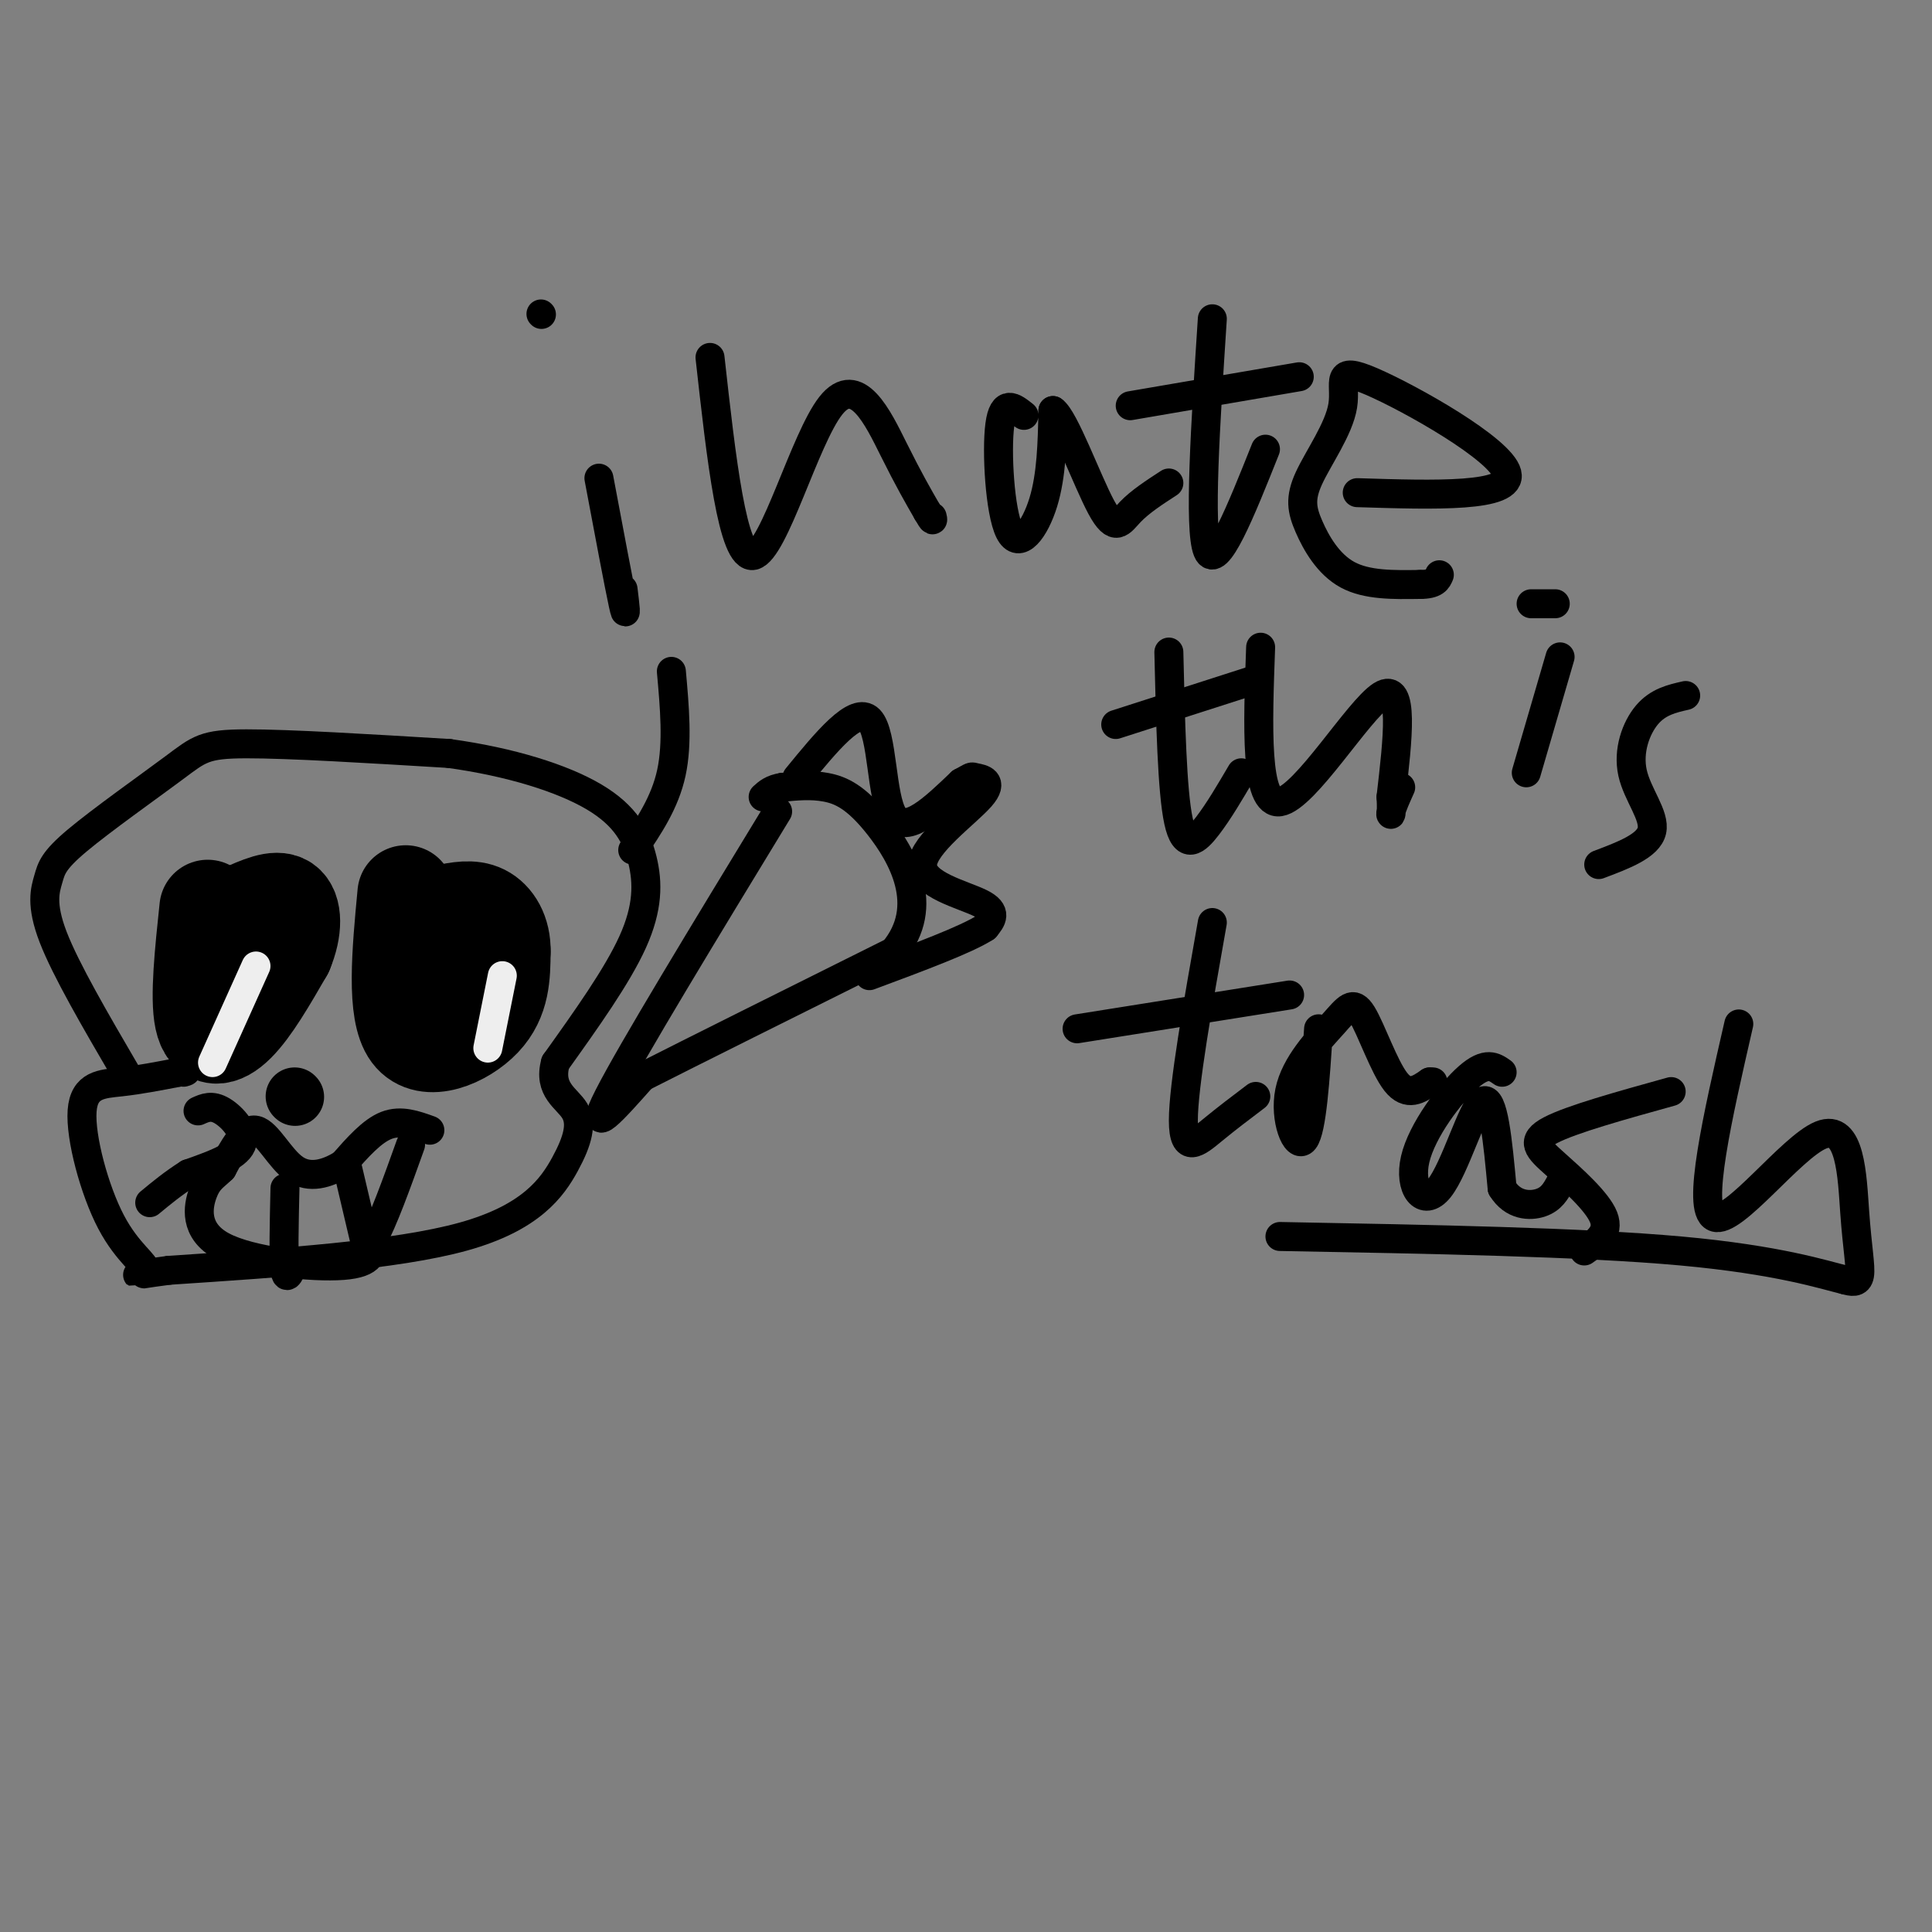 <svg viewBox='0 0 400 400' version='1.1' xmlns='http://www.w3.org/2000/svg' xmlns:xlink='http://www.w3.org/1999/xlink'><rect x="0" y="0" width="400" height="400" fill="#808080" stroke="none"/><g fill='none' stroke='#000000' stroke-width='6' stroke-linecap='round' stroke-linejoin='round'><path d='M161,168c-15.167,24.917 -30.333,49.833 -35,59c-4.667,9.167 1.167,2.583 7,-4'/><path d='M133,223c9.833,-5.000 30.917,-15.500 52,-26'/><path d='M185,197c7.917,-9.429 1.708,-20.000 -3,-26c-4.708,-6.000 -7.917,-7.429 -11,-8c-3.083,-0.571 -6.042,-0.286 -9,0'/><path d='M162,163c-2.167,0.333 -3.083,1.167 -4,2'/><path d='M165,161c6.089,-7.444 12.178,-14.889 15,-12c2.822,2.889 2.378,16.111 5,20c2.622,3.889 8.311,-1.556 14,-7'/><path d='M199,162c2.539,-1.355 1.888,-1.241 3,-1c1.112,0.241 3.989,0.611 1,4c-2.989,3.389 -11.843,9.797 -12,14c-0.157,4.203 8.384,6.201 12,8c3.616,1.799 2.308,3.400 1,5'/><path d='M204,192c-3.833,2.500 -13.917,6.250 -24,10'/><path d='M26,222c-6.193,-10.608 -12.385,-21.215 -15,-28c-2.615,-6.785 -1.651,-9.746 -1,-12c0.651,-2.254 0.989,-3.800 6,-8c5.011,-4.200 14.695,-11.054 20,-15c5.305,-3.946 6.230,-4.985 15,-5c8.770,-0.015 25.385,0.992 42,2'/><path d='M93,156c12.705,1.751 23.467,5.129 30,9c6.533,3.871 8.836,8.234 10,13c1.164,4.766 1.190,9.933 -2,17c-3.190,7.067 -9.595,16.033 -16,25'/><path d='M115,220c-1.589,5.683 2.440,7.389 4,10c1.560,2.611 0.651,6.126 -2,11c-2.651,4.874 -7.043,11.107 -21,15c-13.957,3.893 -37.478,5.447 -61,7'/><path d='M35,263c-10.266,1.340 -5.430,1.191 -5,0c0.430,-1.191 -3.544,-3.422 -7,-10c-3.456,-6.578 -6.392,-17.502 -6,-23c0.392,-5.498 4.112,-5.571 8,-6c3.888,-0.429 7.944,-1.215 12,-2'/><path d='M37,222c2.167,-0.333 1.583,-0.167 1,0'/></g>
<g fill='none' stroke='#000000' stroke-width='20' stroke-linecap='round' stroke-linejoin='round'><path d='M43,188c-0.978,9.267 -1.956,18.533 -1,23c0.956,4.467 3.844,4.133 7,1c3.156,-3.133 6.578,-9.067 10,-15'/><path d='M59,197c1.956,-4.644 1.844,-8.756 0,-10c-1.844,-1.244 -5.422,0.378 -9,2'/><path d='M84,185c-1.156,12.267 -2.311,24.533 1,29c3.311,4.467 11.089,1.133 15,-3c3.911,-4.133 3.956,-9.067 4,-14'/><path d='M104,197c0.089,-3.956 -1.689,-6.844 -4,-8c-2.311,-1.156 -5.156,-0.578 -8,0'/><path d='M91,202c0.000,0.000 0.000,8.000 0,8'/></g>
<g fill='none' stroke='#000000' stroke-width='12' stroke-linecap='round' stroke-linejoin='round'><path d='M61,227c0.000,0.000 0.100,0.100 0.1,0.1'/></g>
<g fill='none' stroke='#EEEEEE' stroke-width='6' stroke-linecap='round' stroke-linejoin='round'><path d='M53,200c0.000,0.000 -9.000,20.000 -9,20'/><path d='M104,202c0.000,0.000 -3.000,15.000 -3,15'/></g>
<g fill='none' stroke='#000000' stroke-width='6' stroke-linecap='round' stroke-linejoin='round'><path d='M89,234c-3.000,-1.083 -6.000,-2.167 -9,-1c-3.000,1.167 -6.000,4.583 -9,8'/><path d='M71,241c-3.262,2.036 -6.917,3.125 -10,1c-3.083,-2.125 -5.595,-7.464 -8,-8c-2.405,-0.536 -4.702,3.732 -7,8'/><path d='M46,242c-1.852,1.783 -2.981,2.241 -4,5c-1.019,2.759 -1.928,7.820 4,11c5.928,3.180 18.694,4.480 25,4c6.306,-0.480 6.153,-2.740 6,-5'/><path d='M77,257c2.333,-4.167 5.167,-12.083 8,-20'/><path d='M59,246c-0.167,7.250 -0.333,14.500 0,17c0.333,2.500 1.167,0.250 2,-2'/><path d='M72,242c0.000,0.000 4.000,17.000 4,17'/><path d='M139,139c0.667,7.417 1.333,14.833 0,21c-1.333,6.167 -4.667,11.083 -8,16'/><path d='M124,99c2.083,11.083 4.167,22.167 5,26c0.833,3.833 0.417,0.417 0,-3'/><path d='M112,65c0.000,0.000 0.100,0.100 0.1,0.1'/><path d='M147,74c2.339,21.024 4.679,42.048 9,41c4.321,-1.048 10.625,-24.167 16,-31c5.375,-6.833 9.821,2.619 13,9c3.179,6.381 5.089,9.690 7,13'/><path d='M192,106c1.333,2.333 1.167,1.667 1,1'/><path d='M212,86c-2.143,-1.708 -4.286,-3.417 -5,2c-0.714,5.417 0.000,17.958 2,22c2.000,4.042 5.286,-0.417 7,-6c1.714,-5.583 1.857,-12.292 2,-19'/><path d='M218,85c2.310,1.452 7.083,14.583 10,20c2.917,5.417 3.976,3.119 6,1c2.024,-2.119 5.012,-4.060 8,-6'/><path d='M251,66c-1.417,21.750 -2.833,43.500 -1,48c1.833,4.500 6.917,-8.250 12,-21'/><path d='M234,84c0.000,0.000 35.000,-6.000 35,-6'/><path d='M281,102c16.145,0.507 32.290,1.014 31,-4c-1.290,-5.014 -20.016,-15.550 -28,-19c-7.984,-3.450 -5.228,0.186 -6,5c-0.772,4.814 -5.073,10.806 -7,15c-1.927,4.194 -1.480,6.591 0,10c1.480,3.409 3.994,7.831 8,10c4.006,2.169 9.503,2.084 15,2'/><path d='M294,121c3.167,0.000 3.583,-1.000 4,-2'/><path d='M242,135c0.333,14.422 0.667,28.844 2,35c1.333,6.156 3.667,4.044 6,1c2.333,-3.044 4.667,-7.022 7,-11'/><path d='M231,150c0.000,0.000 28.000,-9.000 28,-9'/><path d='M261,134c-0.600,16.422 -1.200,32.844 4,32c5.200,-0.844 16.200,-18.956 21,-22c4.800,-3.044 3.400,8.978 2,21'/><path d='M288,165c0.222,4.156 -0.222,4.044 0,3c0.222,-1.044 1.111,-3.022 2,-5'/><path d='M323,136c0.000,0.000 -7.000,24.000 -7,24'/><path d='M317,125c0.000,0.000 5.000,0.000 5,0'/><path d='M349,144c-2.857,0.649 -5.714,1.298 -8,4c-2.286,2.702 -4.000,7.458 -3,12c1.000,4.542 4.714,8.869 4,12c-0.714,3.131 -5.857,5.065 -11,7'/><path d='M251,191c-3.000,16.933 -6.000,33.867 -6,41c0.000,7.133 3.000,4.467 6,2c3.000,-2.467 6.000,-4.733 9,-7'/><path d='M223,213c0.000,0.000 44.000,-7.000 44,-7'/><path d='M273,213c-0.692,10.475 -1.384,20.950 -3,23c-1.616,2.050 -4.157,-4.324 -3,-10c1.157,-5.676 6.011,-10.656 9,-14c2.989,-3.344 4.112,-5.054 6,-2c1.888,3.054 4.539,10.873 7,14c2.461,3.127 4.730,1.564 7,0'/><path d='M296,224c1.167,0.000 0.583,0.000 0,0'/><path d='M311,222c-1.627,-1.148 -3.254,-2.297 -7,1c-3.746,3.297 -9.612,11.038 -11,17c-1.388,5.962 1.703,10.144 5,6c3.297,-4.144 6.799,-16.612 9,-18c2.201,-1.388 3.100,8.306 4,18'/><path d='M311,246c2.222,3.644 5.778,3.756 8,3c2.222,-0.756 3.111,-2.378 4,-4'/><path d='M346,226c-10.357,2.875 -20.714,5.750 -25,8c-4.286,2.250 -2.500,3.875 1,7c3.500,3.125 8.714,7.750 10,11c1.286,3.250 -1.357,5.125 -4,7'/><path d='M360,212c-4.405,19.214 -8.810,38.427 -5,40c3.810,1.573 15.836,-14.496 22,-17c6.164,-2.504 6.467,8.557 7,16c0.533,7.443 1.295,11.270 1,13c-0.295,1.730 -1.648,1.365 -3,1'/><path d='M382,265c-4.333,-1.044 -13.667,-4.156 -34,-6c-20.333,-1.844 -51.667,-2.422 -83,-3'/><path d='M41,230c1.422,-0.644 2.844,-1.289 5,0c2.156,1.289 5.044,4.511 4,7c-1.044,2.489 -6.022,4.244 -11,6'/><path d='M39,243c-3.167,2.000 -5.583,4.000 -8,6'/></g>
</svg>